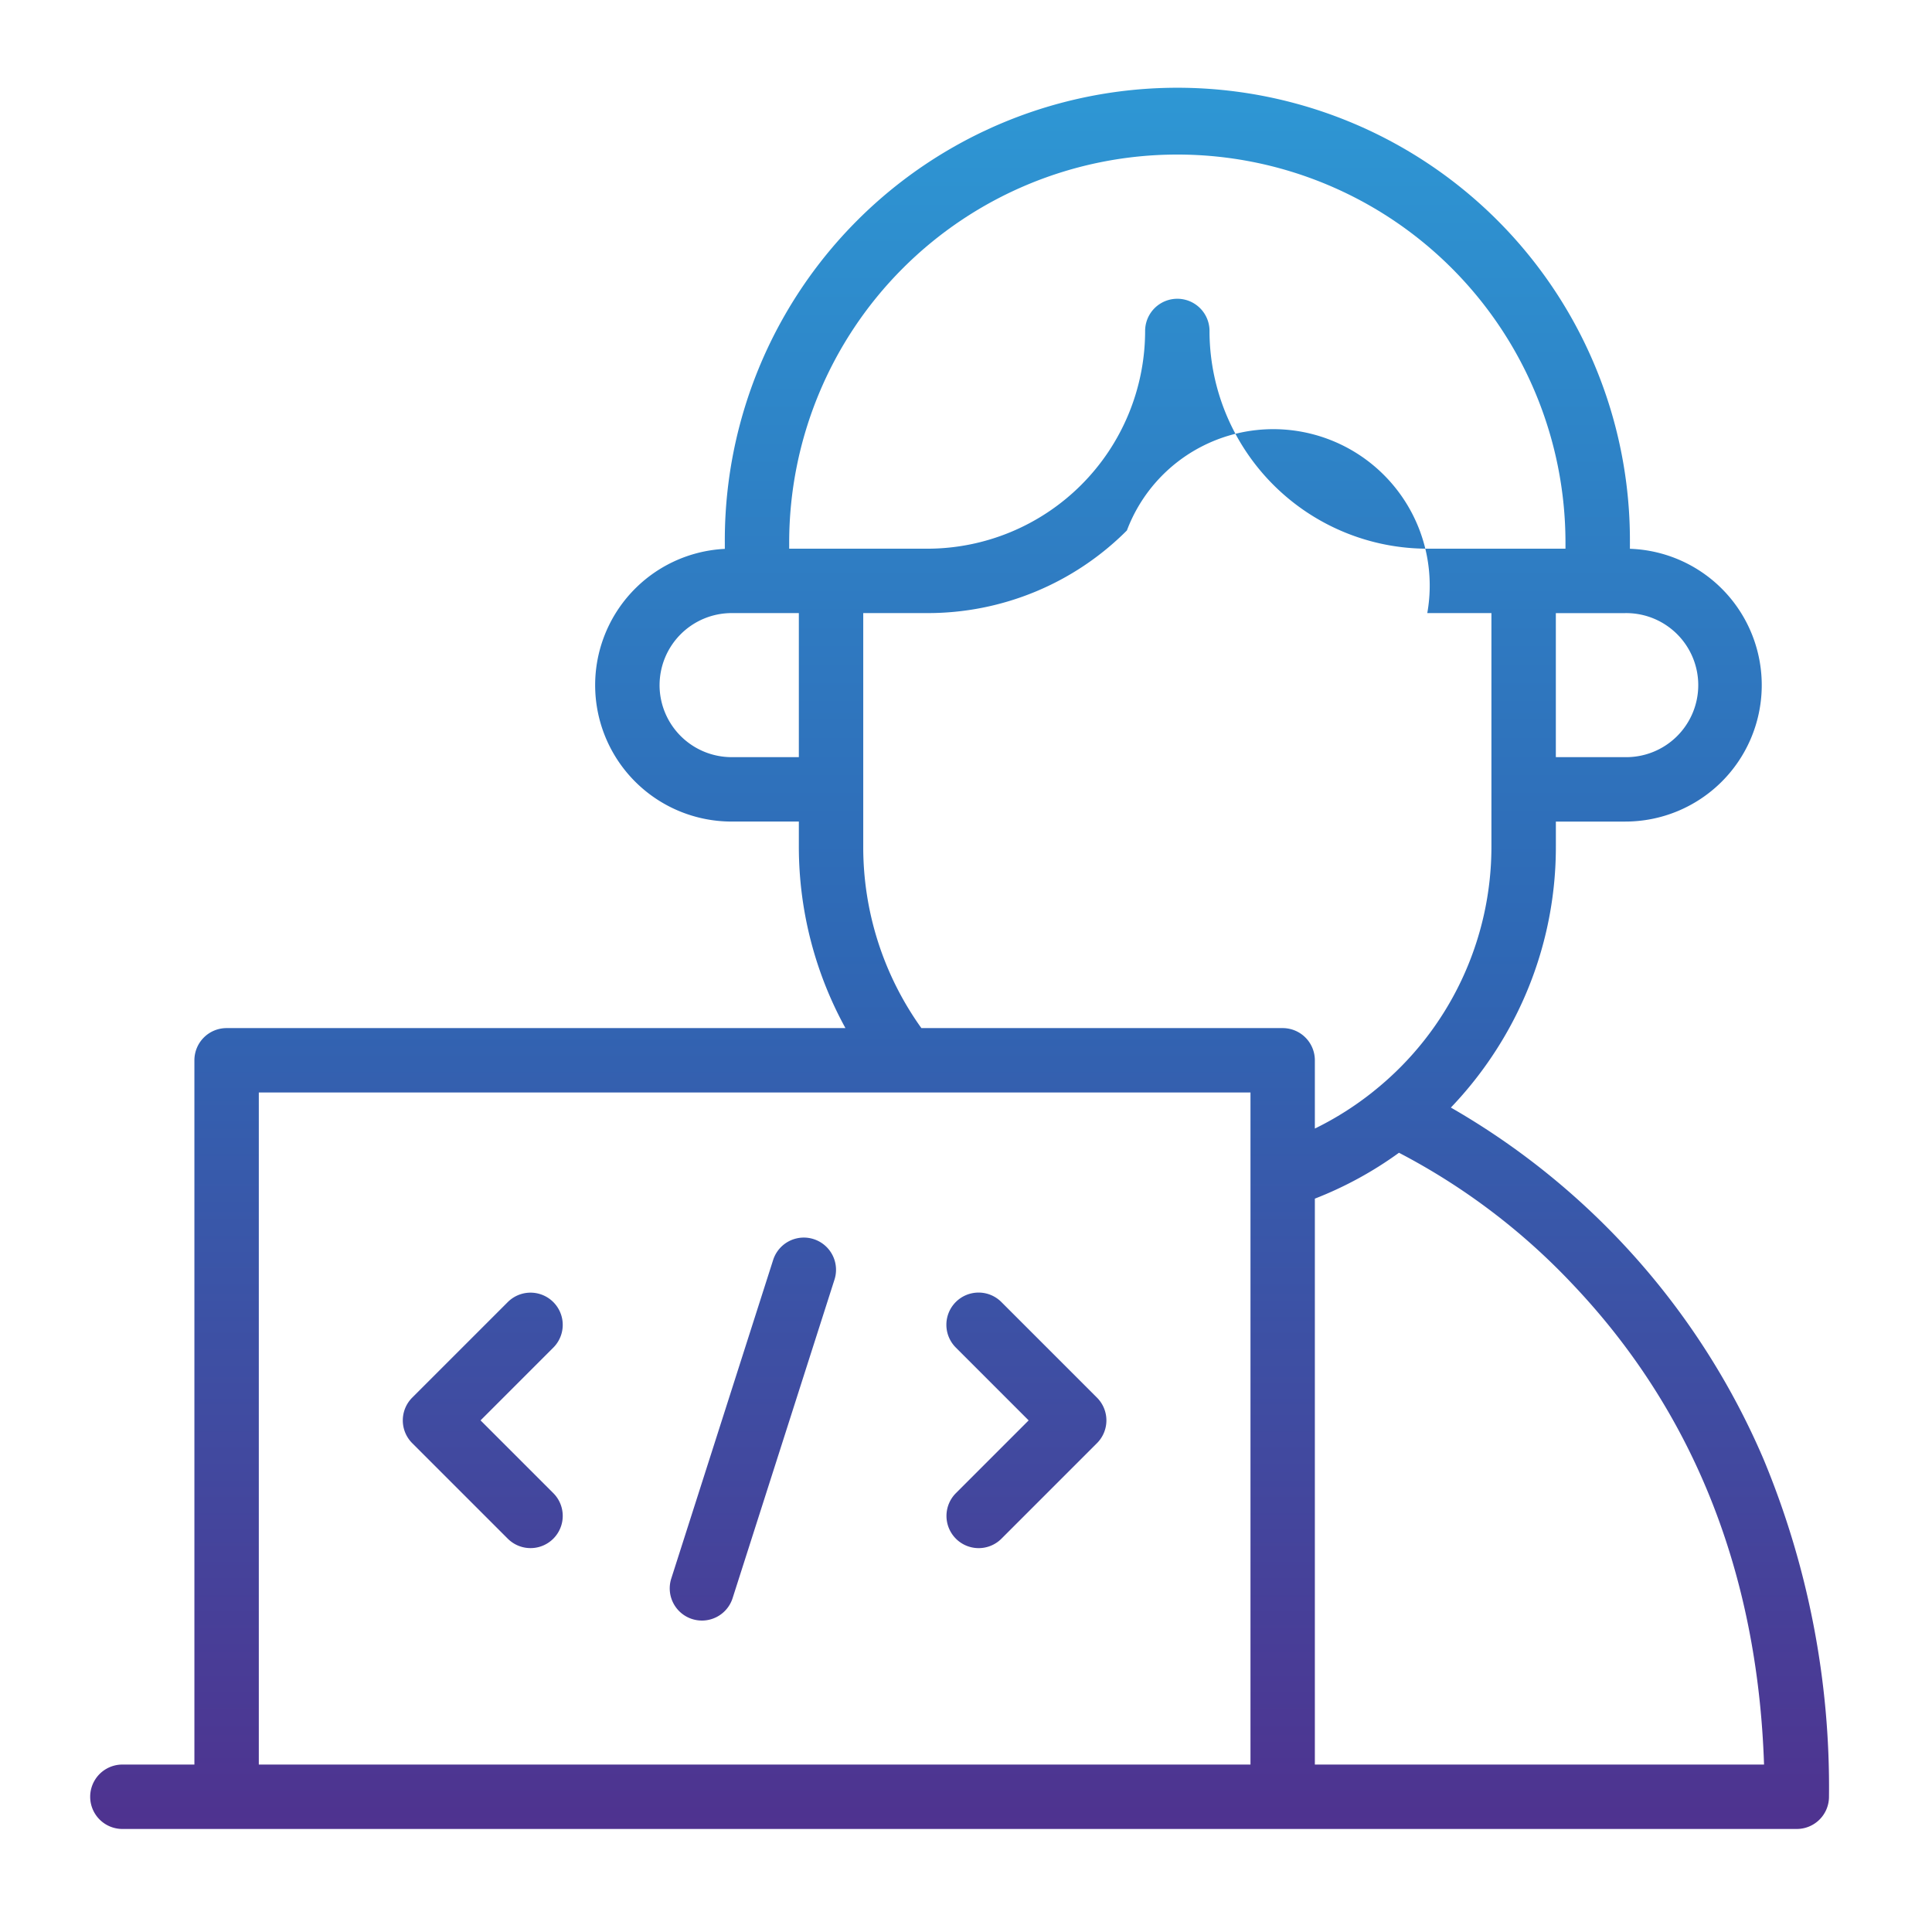 <svg xmlns="http://www.w3.org/2000/svg" xmlns:xlink="http://www.w3.org/1999/xlink" width="150" height="150" viewBox="0 0 150 150">
  <defs>
    <linearGradient id="linear-gradient" x1="0.5" x2="0.5" y2="1" gradientUnits="objectBoundingBox">
      <stop offset="0" stop-color="#2e97d4"/>
      <stop offset="0.495" stop-color="#2f68b5"/>
      <stop offset="1" stop-color="#4f328f"/>
    </linearGradient>
    <clipPath id="clip-path">
      <rect id="Rectangle_3626" data-name="Rectangle 3626" width="150" height="150" transform="translate(4105 3588)" fill="url(#linear-gradient)"/>
    </clipPath>
  </defs>
  <g id="developers" transform="translate(-4105 -3588)" clip-path="url(#clip-path)">
    <path id="Union_325" data-name="Union 325" d="M9780.675,2899H9682.5a2.5,2.5,0,1,1,0-5h5.591v-54.679a2.5,2.5,0,0,1,2.5-2.5h48.047a29.258,29.258,0,0,1-3.618-14.136v-1.9H9729.8a10.592,10.592,0,0,1-.527-21.171v-.478a35.136,35.136,0,1,1,70.271,0v.472a10.592,10.592,0,0,1-.359,21.178h-5.39v1.9a29.1,29.1,0,0,1-2.966,12.875,29.561,29.561,0,0,1-5.186,7.43,57.6,57.6,0,0,1,24.28,27.309,66.26,66.26,0,0,1,5.077,26.2,2.5,2.5,0,0,1-2.5,2.5Zm29.283-5c-.5-14.9-5.5-27.44-14.871-37.3a50.608,50.608,0,0,0-13.473-10.2,29.059,29.059,0,0,1-6.531,3.562V2894h34.875Zm-116.866,0h76.993v-45.587c0-.075,0-.151,0-.226v-6.366h-76.993Zm79.491-57.179a2.5,2.5,0,0,1,2.5,2.5v5.3a24.351,24.351,0,0,0,4.568-2.9c.048-.042.1-.082.147-.12a24.292,24.292,0,0,0,8.994-18.915V2804.6h-4.98a12.145,12.145,0,0,0-23.321-6.417A21.831,21.831,0,0,1,9745,2804.6h-4.98v18.083a24.119,24.119,0,0,0,4.512,14.136Zm26.6-21.036a5.592,5.592,0,1,0,0-11.183h-5.39v11.183Zm-74.977-5.592a5.6,5.6,0,0,0,5.592,5.592h5.222V2804.6H9729.8A5.6,5.6,0,0,0,9724.207,2810.193Zm59.605-10.592h10.73v-.466a30.135,30.135,0,1,0-60.271,0v.466H9745a16.925,16.925,0,0,0,16.905-16.905,2.5,2.5,0,1,1,5,0c0,.072,0,.143,0,.214A16.927,16.927,0,0,0,9783.813,2799.6Zm-57.078,83.1a2.5,2.5,0,0,1-1.618-3.143l7.909-24.733a2.5,2.5,0,1,1,4.764,1.522l-7.911,24.733a2.5,2.5,0,0,1-3.144,1.621Zm20.482-6.237a2.5,2.5,0,0,1,0-3.537l5.647-5.648-5.647-5.648a2.5,2.5,0,1,1,3.534-3.537l7.417,7.417a2.5,2.5,0,0,1,0,3.537l-7.417,7.417a2.5,2.5,0,0,1-3.534,0Zm-34.794,0-7.417-7.417a2.5,2.5,0,0,1,0-3.537l7.417-7.417a2.5,2.5,0,0,1,3.535,3.537l-5.648,5.648,5.648,5.648a2.5,2.5,0,0,1-3.535,3.537Z" transform="translate(-5567.998 831)" stroke="rgba(0,0,0,0)" stroke-miterlimit="10" stroke-width="1" fill="url(#linear-gradient)"/>
  </g>
</svg>
